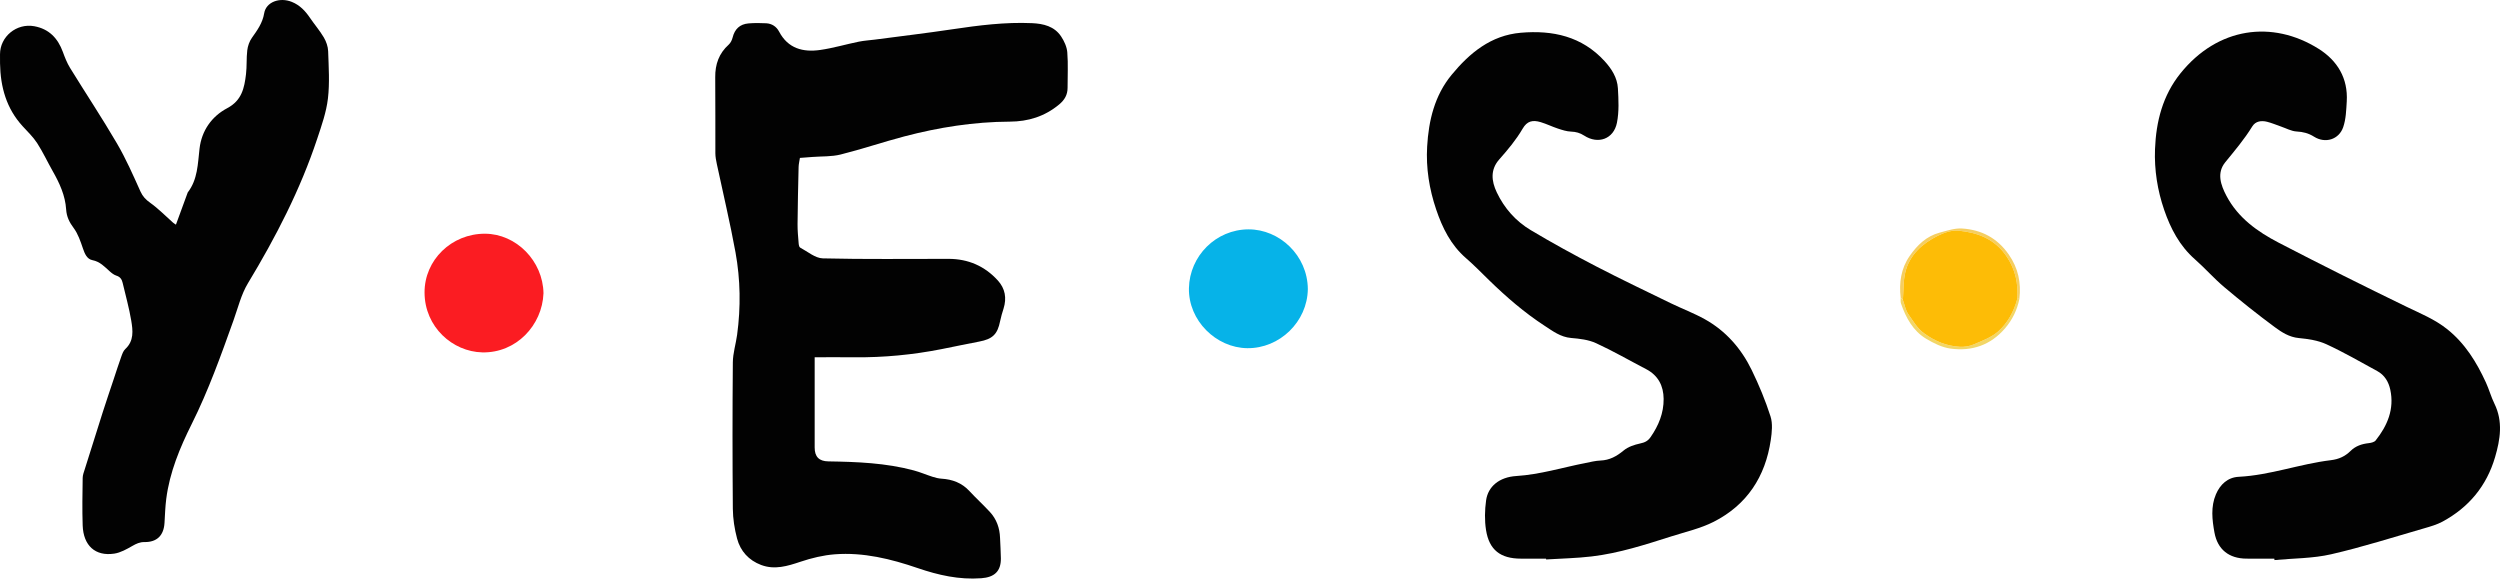 <?xml version="1.0" encoding="UTF-8"?>
<svg id="Layer_2" data-name="Layer 2" xmlns="http://www.w3.org/2000/svg" viewBox="0 0 2184.79 505.62">
  <defs>
    <style>
      .cls-1 {
        fill: #fb1c22;
      }

      .cls-1, .cls-2, .cls-3, .cls-4, .cls-5, .cls-6 {
        stroke-width: 0px;
      }

      .cls-2 {
        fill: #06b3e8;
      }

      .cls-3 {
        fill: #f2d667;
      }

      .cls-4 {
        fill: #fdbc06;
      }

      .cls-5 {
        fill: #f5ce61;
      }

      .cls-6 {
        fill: #020202;
      }
    </style>
  </defs>
  <g id="Layer_1-2" data-name="Layer 1">
    <g>
      <path class="cls-6" d="m711.95,312.21c0,27.27,0,53.08,0,78.89,0,8.13,3.87,11.98,11.96,12.11,25.13.4,50.23,1.33,74.7,7.91,5.59,1.5,10.95,3.83,16.47,5.59,2.49.79,5.11,1.45,7.7,1.61,9.51.59,17.76,3.64,24.41,10.82,5.77,6.23,12.05,11.97,17.83,18.19,5.88,6.34,8.63,14.07,8.93,22.71.21,5.98.68,11.95.73,17.93.1,11.38-5.7,16.52-17.16,17.36-19.32,1.42-37.45-2.68-55.59-8.89-23.35-7.99-47.38-13.92-72.34-12.03-10.12.77-20.33,3.25-29.99,6.49-11.44,3.83-22.62,7.3-34.45,2.83-10.8-4.07-18.11-12.11-21.01-23.08-2.23-8.43-3.63-17.33-3.7-26.03-.37-42.66-.38-85.32,0-127.98.07-8.04,2.65-16.04,3.74-24.11,3.26-24.07,2.91-48.22-1.42-72.03-4.7-25.85-10.85-51.44-16.31-77.15-.65-3.08-1.26-6.24-1.28-9.36-.11-22.16.11-44.33-.12-66.49-.11-11.32,3.25-20.83,11.79-28.51,1.69-1.52,2.87-4.02,3.43-6.28,1.79-7.21,6.22-11.6,13.84-12.25,5.13-.43,10.33-.4,15.48-.12,4.99.27,8.97,2.91,11.27,7.28,7.8,14.84,20.96,18.17,35.92,16.04,11.31-1.61,22.38-4.92,33.61-7.22,4.7-.96,9.54-1.23,14.31-1.85,22.4-2.95,44.84-5.61,67.18-8.95,23.25-3.47,46.5-6.46,70.07-5.4,9.93.45,19.43,2.72,25.33,11.54,2.74,4.09,5.06,9.18,5.44,13.98.82,10.27.23,20.64.25,30.98.01,6.1-2.61,10.61-7.34,14.53-12.61,10.48-26.96,14.97-43.28,15.04-31.28.14-62.01,5-92.21,12.94-18.61,4.9-36.87,11.12-55.53,15.78-7.91,1.98-16.44,1.5-24.69,2.14-3.46.27-6.93.53-10.87.83-.42,2.81-1.08,5.37-1.14,7.95-.4,16.64-.78,33.28-.92,49.92-.05,5.64.52,11.28.97,16.91.1,1.27.47,3.17,1.33,3.62,6.5,3.44,13.09,9.22,19.77,9.39,36.64.91,73.31.38,109.98.43,17.02.03,31.45,6.24,42.94,18.85,6.5,7.13,7.89,15.46,5.03,24.62-1.13,3.61-2.25,7.24-2.99,10.94-2.32,11.55-6.57,15.67-18.26,17.87-11.07,2.08-22.09,4.47-33.15,6.64-25.07,4.92-50.37,7.35-75.92,7.09-11.45-.12-22.9-.02-34.69-.02Z"/>
      <path class="cls-6" d="m1351.14,488.21c-7.33,0-14.67,0-22,0-17.82-.01-27.75-7.57-30.48-25.04-1.32-8.43-1.11-17.37.06-25.86,1.66-12.03,11.35-20.36,26.43-21.31,20.66-1.3,40.22-7.4,60.27-11.35,4.4-.87,8.83-2,13.27-2.18,8-.32,14.16-3.72,20.24-8.77,3.86-3.21,9.32-5.03,14.35-6.12,4.03-.86,6.75-2.06,9.18-5.55,7.04-10.12,11.53-21.07,11.42-33.43-.1-11.42-4.75-20.53-15.35-26.04-14.58-7.57-28.83-15.84-43.74-22.67-6.57-3.01-14.37-3.91-21.72-4.52-9.25-.77-16.11-6.04-23.25-10.69-17.61-11.47-33.46-25.18-48.5-39.83-6.68-6.5-13.18-13.21-20.22-19.3-13.21-11.45-20.58-26.44-26-42.46-6.02-17.77-8.98-36.19-7.89-55,1.32-22.8,6.52-44.66,21.37-62.67,15.76-19.12,34.37-34.56,60.49-36.8,27.91-2.4,53.37,3.13,73.19,24.78,6.17,6.73,11.11,14.52,11.65,23.74.58,10.04,1.11,20.45-.85,30.2-2.86,14.22-16.47,19.03-28.62,11.16-3.66-2.37-7.19-3.34-11.49-3.49-3.86-.13-7.76-1.43-11.5-2.66-5.03-1.66-9.84-4.03-14.9-5.57-7.29-2.21-12.05-.92-15.87,5.64-5.73,9.85-12.93,18.4-20.41,26.85-7.93,8.95-6.95,18.89-2.19,28.88,6.61,13.9,16.6,25.15,29.65,32.95,18.66,11.16,37.77,21.61,57.07,31.63,21.53,11.18,43.46,21.62,65.28,32.25,9.85,4.79,20.2,8.66,29.75,13.97,18.42,10.24,31.86,25.65,41,44.41,6.38,13.1,12.01,26.69,16.46,40.55,2.02,6.28,1.22,13.87.22,20.66-4.7,32.02-20.85,56.71-49.89,71.45-11.42,5.79-24.32,8.72-36.65,12.63-22.97,7.28-45.93,14.8-69.98,17.64-13.19,1.56-26.54,1.8-39.82,2.63-.02-.24-.03-.48-.05-.73Z"/>
      <path class="cls-6" d="m1987.56,488.21c-8.16,0-16.33.06-24.49-.01-15.07-.13-25.09-7.92-27.81-22.76-2.04-11.12-3.36-22.6,1.27-33.44,3.68-8.6,10.29-14.84,19.95-15.32,27.48-1.39,53.37-11.25,80.43-14.5,7.04-.85,12.46-3.32,17.33-8.13,4.3-4.25,9.74-6.09,15.73-6.76,2.15-.24,4.95-.87,6.14-2.36,10.3-12.99,16.45-27.37,12.79-44.38-1.48-6.9-4.99-12.78-11.36-16.25-14.72-8.04-29.28-16.47-44.5-23.47-7.33-3.37-15.91-4.63-24.06-5.4-8.38-.79-14.93-5.05-21.04-9.55-15.09-11.14-29.78-22.87-44.13-34.96-9.02-7.6-16.86-16.58-25.72-24.38-13.33-11.74-21.18-26.8-26.79-43.12-5.88-17.1-8.68-34.9-8.01-52.99.9-24.23,6.74-47.07,22.3-66.38,32.43-40.24,80.14-46.82,120.66-21.4,16.42,10.3,25.82,25.76,24.61,46.01-.45,7.55-.69,15.44-3.1,22.47-3.73,10.87-15.7,14.5-25.47,8.34-4.84-3.05-9.57-4.25-15.22-4.55-4.6-.24-9.08-2.77-13.61-4.31-4.07-1.39-8.05-3.13-12.21-4.17-4.97-1.24-10.07-.62-12.94,4.03-6.89,11.21-15.32,21.14-23.6,31.3-7.61,9.34-4.06,19.79,1.05,29.47,10.19,19.29,27.2,31.3,45.75,40.93,36.86,19.13,74.03,37.69,111.39,55.82,12.27,5.95,24.83,11,35.67,19.63,15.69,12.5,25.77,28.91,33.94,46.74,2.76,6.02,4.51,12.52,7.42,18.46,7.62,15.55,5.09,31.19.55,46.68-7.36,25.14-22.93,43.95-45.95,56.36-4.9,2.64-10.44,4.24-15.83,5.79-27.11,7.81-54.05,16.45-81.52,22.75-16.04,3.68-32.97,3.5-49.5,5.06-.04-.42-.08-.84-.12-1.26Z"/>
      <path class="cls-6" d="m153.75,196.33c3.49-9.53,6.8-18.56,10.11-27.6.06-.16.06-.35.15-.47,8.81-11.37,8.8-24.99,10.37-38.4,1.84-15.7,10.62-28.14,24.21-35.33,12.78-6.75,14.95-17.72,16.39-29.67.84-6.91.27-13.99,1.11-20.9.45-3.75,1.85-7.78,4.01-10.84,4.71-6.67,9.36-12.99,10.76-21.51,1.62-9.86,13.51-14.29,24.23-9.93,6.94,2.82,11.73,7.89,15.83,13.95,3.91,5.77,8.53,11.1,12.06,17.08,2.1,3.55,3.65,7.96,3.79,12.04.46,13.82,1.42,27.8-.2,41.44-1.4,11.87-5.52,23.53-9.33,34.99-14.82,44.67-36.28,86.14-60.56,126.34-5.9,9.76-8.69,21.45-12.59,32.36-10.96,30.63-21.87,61.26-36.45,90.45-10.42,20.86-19.4,42.34-22.37,65.75-.88,6.91-1.09,13.91-1.51,20.87-.65,10.98-6.57,16.91-17.5,16.77-4.08-.05-7.15,1.41-10.56,3.36-4.97,2.84-10.33,5.9-15.84,6.74-16.56,2.5-27.01-6.95-27.62-24.66-.47-13.81-.19-27.66,0-41.49.03-2.57,1.07-5.17,1.86-7.69,5.2-16.62,10.4-33.24,15.71-49.83,3.08-9.64,6.36-19.21,9.55-28.81,2.14-6.44,4.2-12.91,6.49-19.29.89-2.48,1.81-5.34,3.64-7.03,7.73-7.13,6.64-16.18,5.2-24.81-1.85-11.1-4.94-21.99-7.5-32.97-.71-3.05-2.1-5.28-5.45-6.33-2.13-.67-4.1-2.22-5.81-3.74-4.55-4.04-8.48-8.51-15.14-9.8-4.83-.93-6.75-5.62-8.35-10.31-2.11-6.17-4.26-12.69-8.08-17.79-3.79-5.07-6.17-9.98-6.56-16.2-.77-12.25-5.8-23.07-11.77-33.56-4.6-8.08-8.51-16.59-13.54-24.38-3.47-5.37-8.23-9.95-12.61-14.71C5.57,94.86.4,76.04.03,55.46c-.05-2.67-.02-5.33-.02-8,0-15.48,14.47-27.37,29.95-24.54,12.89,2.36,20.6,10.48,24.97,22.46,1.74,4.77,3.62,9.61,6.26,13.91,13.58,22.06,27.93,43.67,41,66.02,7.85,13.42,14.15,27.79,20.55,42.01,2.01,4.47,4.68,7.17,8.61,9.97,7.12,5.07,13.29,11.47,19.88,17.29.61.54,1.35.94,2.52,1.75Z"/>
      <path class="cls-1" d="m474.96,256.3c-1.06,27.96-23.82,52.35-53.53,51.65-25.87-.61-50.24-22.08-50.41-52.19-.16-28.62,23.7-51.64,52.89-51.51,27.18.12,50.58,23.72,51.06,52.06Z"/>
      <path class="cls-2" d="m1142.94,252.64c-.39,28.54-24.65,51.98-52.93,51.64-27.28-.32-51.56-24.19-50.98-52.44.57-28.16,23.6-51.33,52.06-51.4,27.07-.07,51.63,22.73,51.85,52.2Z"/>
      <path class="cls-5" d="m1661.03,260.23c-1.51-13.05.22-25.52,7.83-36.49,6.56-9.46,14.69-17.4,26.26-20.45,6.47-1.7,13.25-4.03,19.72-3.59,16.79,1.14,30.53,8.21,40.61,22.66,8.38,12.03,10.95,24.75,9.32,38.83-.61,0-1.23,0-1.84,0,.86-13.29-1.47-25.33-9.21-36.92-10.29-15.41-25.21-20.99-42.03-22.69-5.94-.6-12.81,1.71-18.33,4.51-13.5,6.83-24.66,16.63-28.33,32.03-1.85,7.75-1.45,16.03-2.07,24.08-.64-.66-1.28-1.32-1.92-1.98Z"/>
      <path class="cls-3" d="m1762.93,261.2c.61,0,1.23,0,1.84,0-1.91,9.62-6.09,18.19-12.43,25.62-12.6,14.77-29.06,20.4-47.79,17.82-7.34-1.01-14.69-4.66-21.18-8.54-11.63-6.96-17.78-18.44-22.09-30.92-.52-1.5-.19-3.29-.25-4.95.64.66,1.28,1.32,1.92,1.98,1.57,4.25,2.35,9.07,4.89,12.62,4.18,5.84,7.57,12.15,13.9,16.69,9.49,6.79,19.57,10.93,31,11.56,4,.22,8.42-.47,12.07-2.05,7.43-3.22,15.53-6.13,21.41-11.36,8.32-7.4,13.75-17.43,16.69-28.46Z"/>
      <path class="cls-4" d="m1762.93,261.2c-2.95,11.03-8.37,21.06-16.69,28.46-5.88,5.23-13.99,8.14-21.41,11.36-3.66,1.58-8.07,2.27-12.07,2.05-11.44-.63-21.51-4.76-31-11.56-6.33-4.53-9.73-10.85-13.9-16.69-2.54-3.55-3.32-8.37-4.89-12.62.62-8.04.22-16.33,2.07-24.08,3.67-15.4,14.83-25.2,28.33-32.03,5.53-2.8,12.39-5.11,18.33-4.51,16.82,1.7,31.74,7.28,42.03,22.69,7.74,11.59,10.07,23.64,9.21,36.92Z"/>
    </g>
  </g>
</svg>